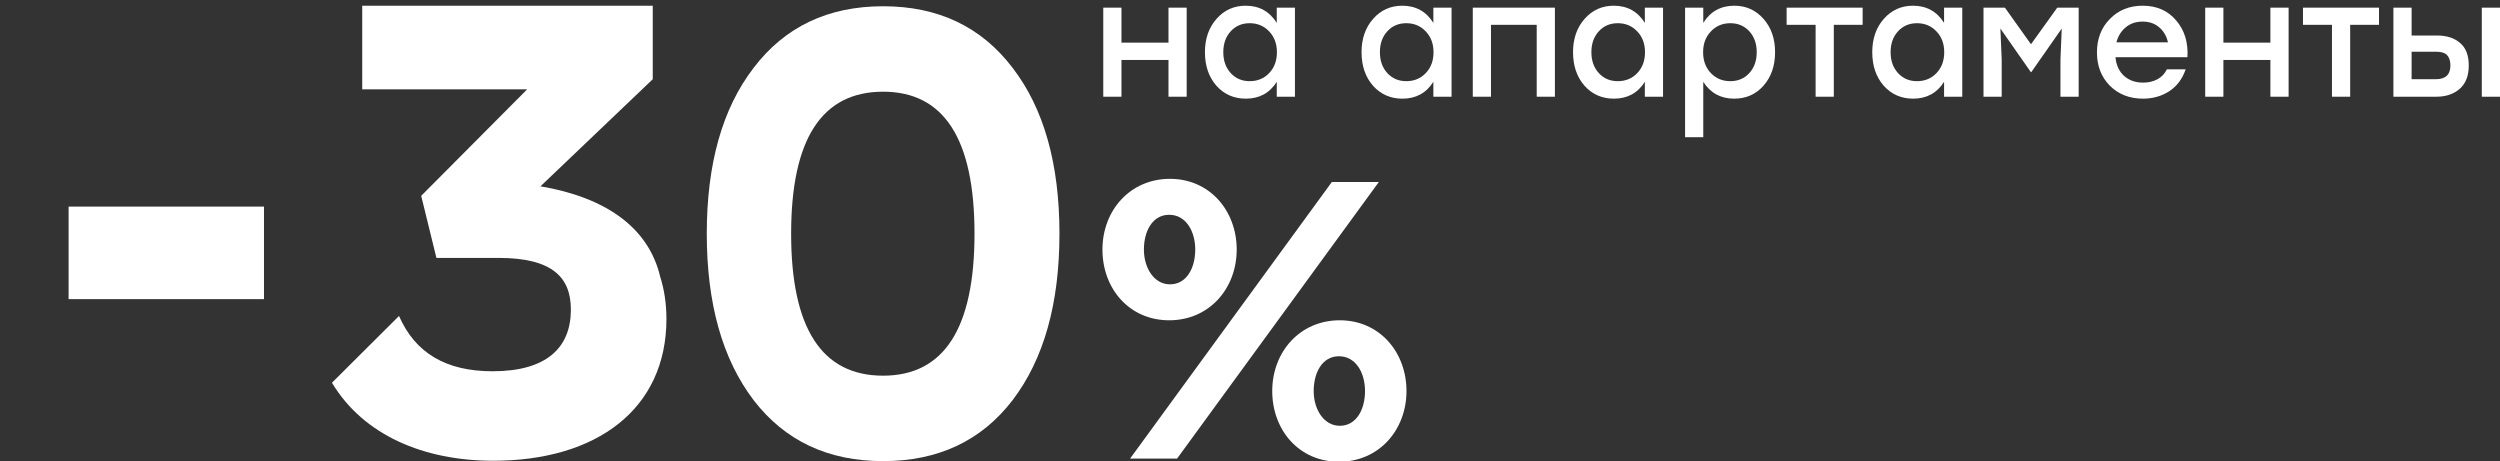 <svg width="1312" height="242" viewBox="0 0 1312 242" fill="none" xmlns="http://www.w3.org/2000/svg">
<rect x="0" y="0" width="1312" height="242" fill="#333333" stroke="none"/>
<g clip-path="url(#clip0_847_36785)">
<path d="M613.584 168.086C634.724 168.086 649.019 151.29 649.019 130.97C649.019 110.649 634.93 93.852 613.998 93.852C593.068 93.852 578.564 110.439 578.564 130.97C578.564 151.5 592.655 168.086 613.584 168.086ZM593.07 240.662H617.729L723.62 95.51H698.955L593.07 240.662ZM702.687 242.323C723.826 242.323 738.122 225.527 738.122 205.205C738.122 184.883 724.033 168.086 703.106 168.086C682.172 168.086 667.671 184.676 667.671 205.205C667.671 225.733 681.76 242.323 702.687 242.323ZM613.998 149.218C605.711 149.218 600.323 140.715 600.323 130.97C600.323 121.225 604.882 112.72 613.585 112.72C622.288 112.72 627.261 121.223 627.261 130.97C627.261 140.717 622.704 149.218 614 149.218H613.998ZM703.106 223.453C694.817 223.453 689.423 214.952 689.423 205.205C689.423 195.457 693.986 186.957 702.687 186.957C711.394 186.957 716.363 195.46 716.363 205.205C716.363 214.949 711.806 223.453 703.106 223.453Z" fill="white"/>
<path d="M613.222 4.02H622.77V50.756H613.222V31.467H588.548V50.756H579V4.02H588.548V22.374H613.222V4.02Z" fill="white"/>
<path d="M670.04 4.02H679.588V50.756H670.04V42.938C666.322 48.83 660.914 51.776 653.816 51.776C647.563 51.776 642.409 49.51 638.353 44.978C634.353 40.389 632.354 34.526 632.354 27.388C632.354 20.307 634.382 14.472 638.438 9.883C642.493 5.294 647.592 3 653.732 3C660.83 3 666.266 6.002 670.04 12.007V4.02ZM655.844 42.599C659.957 42.599 663.365 41.182 666.069 38.35C668.773 35.517 670.125 31.863 670.125 27.388C670.125 22.969 668.773 19.344 666.069 16.511C663.365 13.622 659.957 12.177 655.844 12.177C651.788 12.177 648.465 13.594 645.873 16.426C643.282 19.259 641.986 22.913 641.986 27.388C641.986 31.863 643.282 35.517 645.873 38.35C648.465 41.182 651.788 42.599 655.844 42.599Z" fill="white"/>
<path d="M752.228 4.02H761.777V50.756H752.228V42.938C748.51 48.83 743.102 51.776 736.004 51.776C729.752 51.776 724.597 49.51 720.541 44.978C716.542 40.389 714.542 34.526 714.542 27.388C714.542 20.307 716.57 14.472 720.626 9.883C724.682 5.294 729.78 3 735.92 3C743.018 3 748.454 6.002 752.228 12.007V4.02ZM738.032 42.599C742.145 42.599 745.553 41.182 748.257 38.35C750.961 35.517 752.313 31.863 752.313 27.388C752.313 22.969 750.961 19.344 748.257 16.511C745.553 13.622 742.145 12.177 738.032 12.177C733.976 12.177 730.653 13.594 728.062 16.426C725.47 19.259 724.175 22.913 724.175 27.388C724.175 31.863 725.47 35.517 728.062 38.35C730.653 41.182 733.976 42.599 738.032 42.599Z" fill="white"/>
<path d="M816.012 4.02V50.756H806.464V13.027H782.466V50.756H772.918V4.02H816.012Z" fill="white"/>
<path d="M863.215 4.02H872.763V50.756H863.215V42.938C859.497 48.83 854.089 51.776 846.991 51.776C840.739 51.776 835.584 49.51 831.528 44.978C827.529 40.389 825.529 34.526 825.529 27.388C825.529 20.307 827.557 14.472 831.613 9.883C835.669 5.294 840.767 3 846.907 3C854.005 3 859.441 6.002 863.215 12.007V4.02ZM849.019 42.599C853.132 42.599 856.54 41.182 859.244 38.35C861.948 35.517 863.3 31.863 863.3 27.388C863.3 22.969 861.948 19.344 859.244 16.511C856.54 13.622 853.132 12.177 849.019 12.177C844.963 12.177 841.64 13.594 839.049 16.426C836.457 19.259 835.162 22.913 835.162 27.388C835.162 31.863 836.457 35.517 839.049 38.35C841.64 41.182 844.963 42.599 849.019 42.599Z" fill="white"/>
<path d="M910.184 3C916.324 3 921.422 5.294 925.478 9.883C929.534 14.472 931.562 20.307 931.562 27.388C931.562 34.526 929.534 40.389 925.478 44.978C921.479 49.51 916.352 51.776 910.099 51.776C903.058 51.776 897.65 48.83 893.876 42.938V72H884.327V4.02H893.876V12.007C897.65 6.002 903.086 3 910.184 3ZM908.071 42.599C912.127 42.599 915.451 41.182 918.042 38.35C920.634 35.517 921.929 31.863 921.929 27.388C921.929 22.913 920.634 19.259 918.042 16.426C915.451 13.594 912.127 12.177 908.071 12.177C903.959 12.177 900.551 13.622 897.847 16.511C895.143 19.344 893.791 22.969 893.791 27.388C893.791 31.863 895.143 35.517 897.847 38.35C900.551 41.182 903.959 42.599 908.071 42.599Z" fill="white"/>
<path d="M977.507 4.02V13.027H962.382V50.756H952.833V13.027H937.623V4.02H977.507Z" fill="white"/>
<path d="M1020.25 4.02H1029.8V50.756H1020.25V42.938C1016.53 48.83 1011.12 51.776 1004.02 51.776C997.771 51.776 992.616 49.51 988.56 44.978C984.561 40.389 982.561 34.526 982.561 27.388C982.561 20.307 984.589 14.472 988.645 9.883C992.701 5.294 997.799 3 1003.94 3C1011.04 3 1016.47 6.002 1020.25 12.007V4.02ZM1006.05 42.599C1010.16 42.599 1013.57 41.182 1016.28 38.35C1018.98 35.517 1020.33 31.863 1020.33 27.388C1020.33 22.969 1018.98 19.344 1016.28 16.511C1013.57 13.622 1010.16 12.177 1006.05 12.177C1002 12.177 998.672 13.594 996.081 16.426C993.489 19.259 992.194 22.913 992.194 27.388C992.194 31.863 993.489 35.517 996.081 38.35C998.672 41.182 1002 42.599 1006.05 42.599Z" fill="white"/>
<path d="M1079.64 4.02H1090.88V50.756H1081.33V31.212L1082 14.982L1066.03 37.84H1065.78L1049.81 14.982L1050.49 31.212V50.756H1040.94V4.02H1052.18L1065.86 23.224L1079.64 4.02Z" fill="white"/>
<path d="M1124.48 3C1131.86 3 1137.72 5.578 1142.05 10.733C1146.45 15.831 1148.42 22.261 1147.97 30.022H1110.2C1110.59 34.214 1112.11 37.5 1114.76 39.879C1117.41 42.202 1120.73 43.363 1124.73 43.363C1127.55 43.363 1130.05 42.769 1132.25 41.579C1134.45 40.389 1136.08 38.661 1137.15 36.395H1147.04C1145.29 41.437 1142.42 45.261 1138.42 47.867C1134.42 50.473 1129.83 51.776 1124.65 51.776C1117.6 51.776 1111.8 49.51 1107.24 44.978C1102.73 40.389 1100.48 34.554 1100.48 27.473C1100.48 20.392 1102.73 14.557 1107.24 9.968C1111.75 5.323 1117.49 3 1124.48 3ZM1124.48 11.328C1120.93 11.328 1117.94 12.347 1115.52 14.387C1113.15 16.369 1111.55 18.975 1110.7 22.204H1137.74C1137.01 18.919 1135.46 16.285 1133.1 14.302C1130.79 12.319 1127.91 11.328 1124.48 11.328Z" fill="white"/>
<path d="M1191.51 4.02H1201.06V50.756H1191.51V31.467H1166.84V50.756H1157.29V4.02H1166.84V22.374H1191.51V4.02Z" fill="white"/>
<path d="M1248.5 4.02V13.027H1233.37V50.756H1223.82V13.027H1208.61V4.02H1248.5Z" fill="white"/>
<path d="M1278.96 18.636C1284.03 18.636 1288.06 19.938 1291.04 22.544C1294.09 25.094 1295.61 29.031 1295.61 34.356C1295.61 39.738 1294.03 43.816 1290.88 46.592C1287.72 49.368 1283.64 50.756 1278.62 50.756H1256.06V4.02H1265.61V18.636H1278.96ZM1302.45 4.02H1312V50.756H1302.45V4.02ZM1278.29 41.579C1283.41 41.579 1285.97 39.171 1285.97 34.356C1285.97 32.033 1285.41 30.249 1284.28 29.003C1283.16 27.756 1281.21 27.133 1278.45 27.133H1265.61V41.579H1278.29Z" fill="white"/>
<path d="M349.745 167.356C349.745 214.671 313.177 241.806 258.848 241.806C222.364 241.806 190.724 228.372 174.215 200.866L209.404 165.818C217.885 185.201 233.939 194.84 258.5 194.84C287.056 194.84 299.595 182.316 299.595 162.485C299.595 145.785 290.191 135.348 261.633 135.348H229.245L229.033 135.352L221.045 102.77L276.644 46.898H190.096V3H342.562V41.578L283.635 97.782C317.889 103.609 340.334 119.361 346.466 145.206L346.456 145.203C348.611 151.928 349.745 159.343 349.745 167.356ZM138.539 156.979V108.424H36V156.979H138.539Z" fill="white"/>
<path d="M395.511 35.592C411.909 14.05 434.557 3.279 463.458 3.279C492.358 3.279 515.007 14.05 531.404 35.592C547.801 56.914 556 85.93 556 122.639C556 159.349 547.801 188.475 531.404 210.017C515.007 231.339 492.358 242 463.458 242C434.557 242 411.909 231.339 395.511 210.017C379.114 188.475 370.915 159.349 370.915 122.639C370.915 85.93 379.114 56.914 395.511 35.592ZM463.458 197.157C495.432 197.157 511.42 172.318 511.42 122.639C511.42 72.961 495.432 48.121 463.458 48.121C431.278 48.121 415.188 72.961 415.188 122.639C415.188 172.318 431.278 197.157 463.458 197.157Z" fill="white"/>
</g>
<defs>
<clipPath id="clip0_847_36785">
<rect width="1312" height="242" fill="white"/>
</clipPath>
</defs>
</svg>
